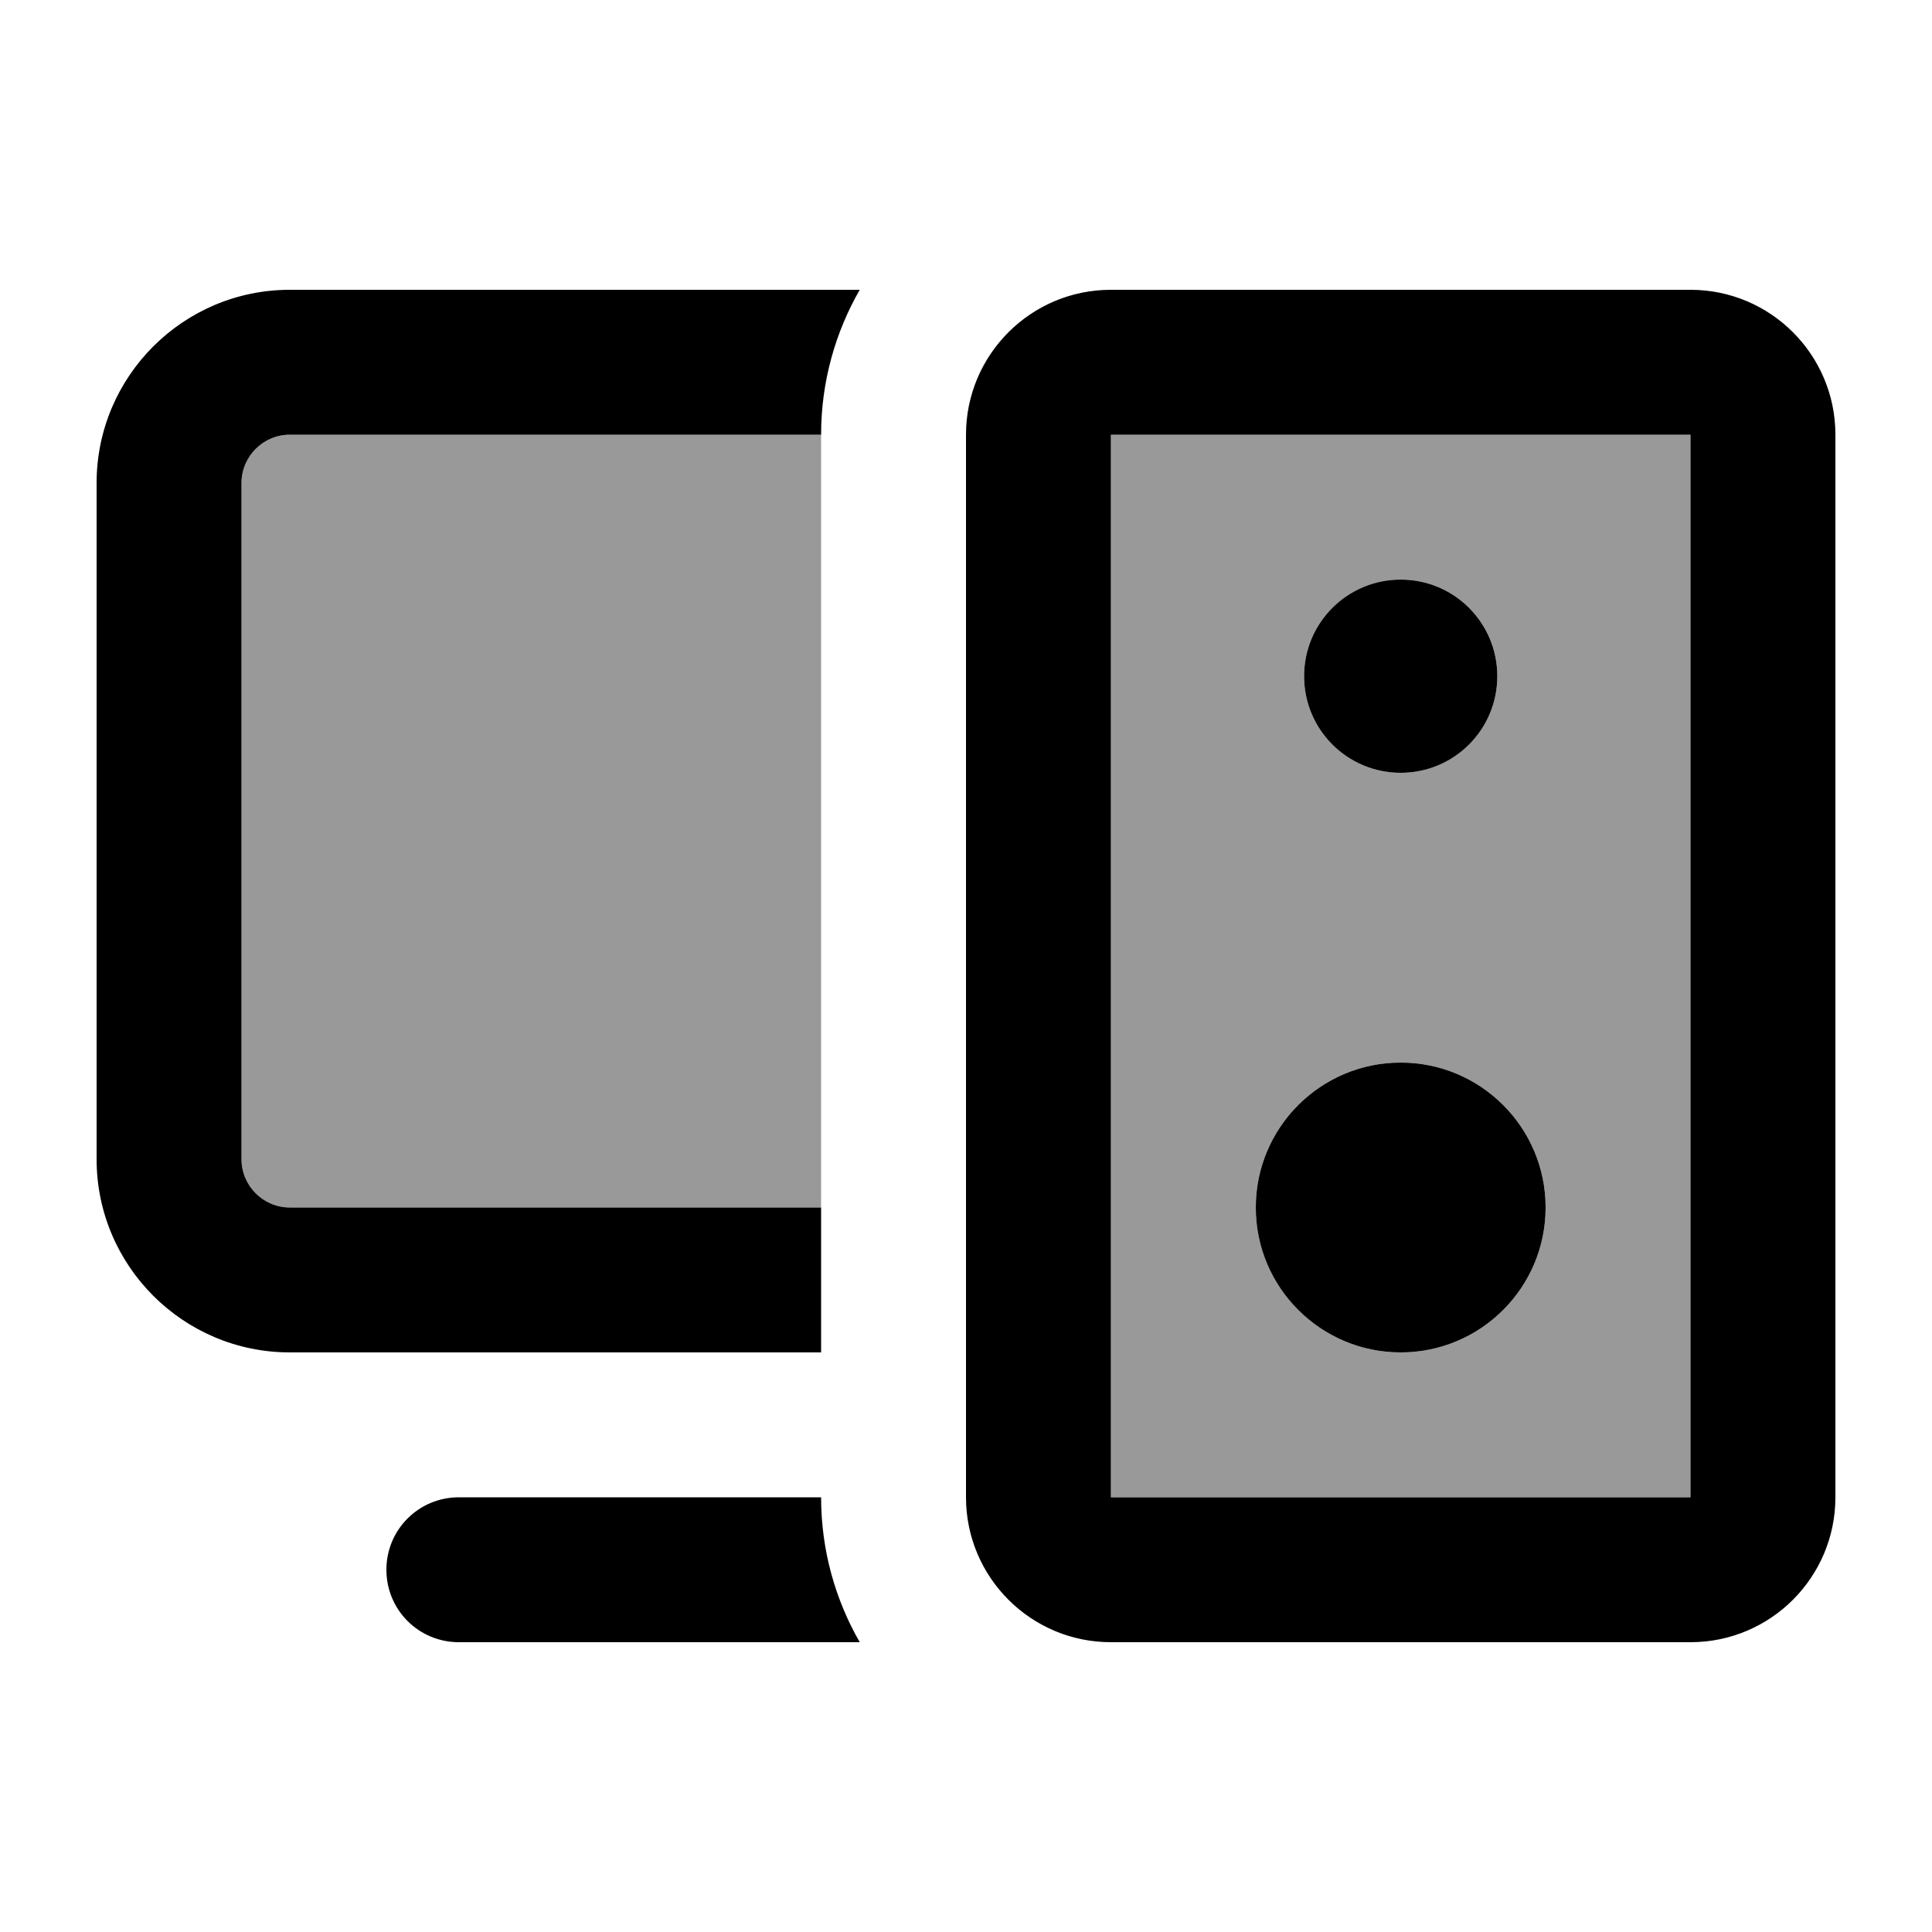 <svg xmlns="http://www.w3.org/2000/svg" viewBox="0 0 640 640"><!--! Font Awesome Pro 7.1.0 by @fontawesome - https://fontawesome.com License - https://fontawesome.com/license (Commercial License) Copyright 2025 Fonticons, Inc. --><path opacity=".4" fill="currentColor" d="M80 160C80 151.2 87.2 144 96 144L272 144L272 400L96 400C87.2 400 80 392.8 80 384L80 160zM368 144L560 144L560 496L368 496L368 144zM416 400C416 426.5 437.5 448 464 448C490.5 448 512 426.5 512 400C512 373.5 490.5 352 464 352C437.5 352 416 373.5 416 400zM432 224C432 241.7 446.3 256 464 256C481.7 256 496 241.7 496 224C496 206.3 481.7 192 464 192C446.3 192 432 206.3 432 224z"/><path fill="currentColor" d="M284.8 96C276.7 110.1 272 126.5 272 144L96 144C87.2 144 80 151.2 80 160L80 384C80 392.8 87.2 400 96 400L272 400L272 448L96 448C60.7 448 32 419.3 32 384L32 160C32 124.7 60.7 96 96 96L284.8 96zM272 496C272 513.5 276.7 529.9 284.8 544L152 544C138.7 544 128 533.3 128 520C128 506.7 138.7 496 152 496L272 496zM368 144L368 496L560 496L560 144L368 144zM320 144C320 117.5 341.5 96 368 96L560 96C586.5 96 608 117.5 608 144L608 496C608 522.5 586.5 544 560 544L368 544C341.5 544 320 522.5 320 496L320 144zM432 224C432 206.3 446.3 192 464 192C481.7 192 496 206.3 496 224C496 241.7 481.7 256 464 256C446.3 256 432 241.7 432 224zM464 352C490.5 352 512 373.5 512 400C512 426.5 490.5 448 464 448C437.5 448 416 426.5 416 400C416 373.5 437.5 352 464 352z"/></svg>